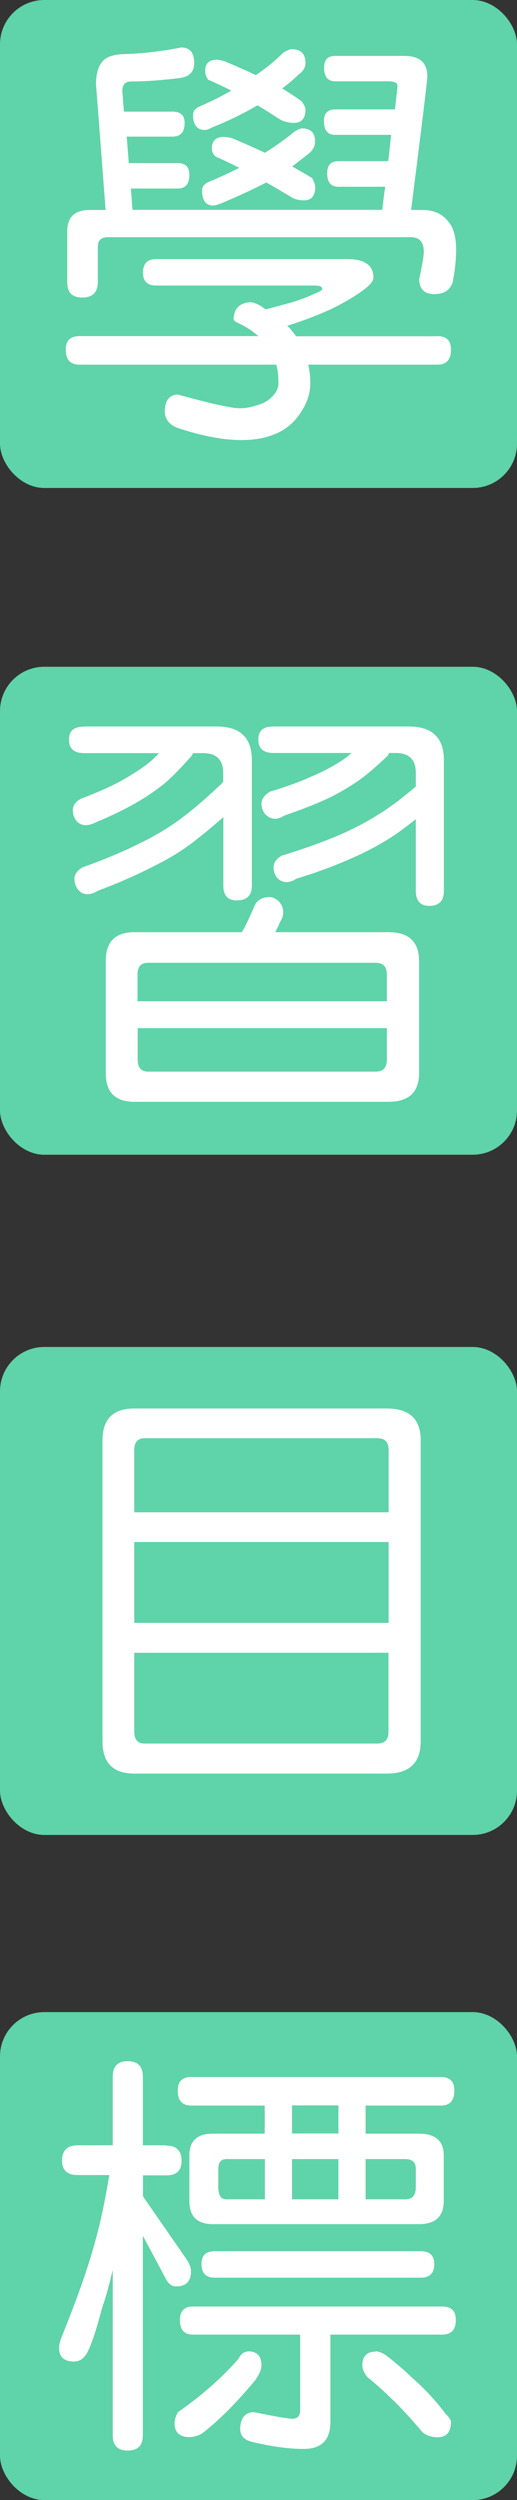 <?xml version="1.0" encoding="UTF-8"?><svg id="_圖層_2" xmlns="http://www.w3.org/2000/svg" viewBox="0 0 35 169.07"><rect x="0" y="0" width="35" height="169.07" fill="#333333" stroke="none"/><g><rect width="35" height="33" rx="3" ry="3" fill="#5fd3a9"/><path d="M29.62,22.73c.6,0,.91,.3,.91,.91,0,.68-.3,1.02-.91,1.02h-8.75c.09,.42,.14,.83,.14,1.25,0,.72-.25,1.43-.74,2.12-.42,.6-.97,1.05-1.67,1.33-.62,.26-1.37,.4-2.24,.4-1.25,0-2.69-.27-4.33-.82-.57-.21-.86-.59-.88-1.13,.02-.72,.31-1.1,.88-1.13,2.25,.62,3.65,.93,4.22,.93,.38,0,.75-.07,1.13-.2,.43-.11,.78-.31,1.05-.59,.28-.28,.42-.59,.42-.91,0-.47-.05-.89-.14-1.25H5.38c-.62,0-.93-.34-.93-1.02,0-.6,.31-.91,.93-.91h12.12s-.07-.06-.08-.06c-.42-.36-.87-.64-1.36-.85-.17-.09-.25-.18-.25-.25,.04-.72,.42-1.09,1.13-1.13,.17,0,.4,.08,.68,.23,.13,.09,.26,.18,.4,.25,.77-.21,1.36-.37,1.76-.48,.6-.19,1.1-.38,1.5-.57,.36-.15,.54-.25,.54-.31,0-.17-.16-.25-.48-.25H10.56c-.59,0-.88-.29-.88-.88s.29-.91,.88-.91h12.94c1.19,0,1.78,.42,1.78,1.25,0,.21-.17,.44-.51,.71-.53,.43-1.31,.91-2.35,1.42-.94,.43-1.94,.81-2.97,1.13,.23,.23,.42,.46,.59,.71h9.57ZM8.58,9.25l.14,1.78h3.31c.53,0,.79,.26,.79,.79,0,.62-.26,.93-.79,.93h-3.17l.11,1.44H25.88c.06-.55,.12-1.07,.2-1.56h-3.17c-.51,0-.76-.3-.76-.91,0-.55,.25-.82,.76-.82h3.37c.08-.66,.14-1.26,.2-1.78h-3.79c-.51,0-.76-.31-.76-.93,0-.53,.25-.79,.76-.79h4.05c.11-1,.17-1.53,.17-1.59,0-.21-.2-.31-.59-.31h-3.62c-.51,0-.76-.31-.76-.93,0-.53,.25-.79,.76-.79h4.67c1.04,0,1.56,.46,1.56,1.39,0,.26-.37,3.28-1.1,9.03h.79c.77,0,1.37,.28,1.78,.85,.32,.4,.48,1.02,.48,1.87,0,.64-.08,1.36-.23,2.15-.17,.55-.59,.82-1.25,.82s-1.02-.34-1.02-1.02c.21-.96,.31-1.58,.31-1.84,0-.66-.29-.99-.88-.99H7.3c-.45,0-.68,.22-.68,.65v2.38c0,.7-.35,1.05-1.05,1.05s-1.02-.35-1.02-1.05v-3.4c0-.98,.5-1.47,1.5-1.47h1.1l-.65-8.5c0-.7,.15-1.22,.45-1.56,.26-.3,.75-.46,1.44-.48,1.28-.04,2.58-.19,3.88-.45,.58,0,.88,.35,.88,1.05,0,.59-.33,.93-.99,1.02-1.23,.15-2.32,.23-3.29,.23-.4,0-.59,.22-.59,.65l.11,1.39h3.29c.55,0,.82,.25,.82,.76,0,.62-.27,.93-.82,.93h-3.12ZM19.77,3.33c.6,0,.91,.31,.91,.93,0,.3-.16,.57-.48,.79-.32,.32-.69,.63-1.1,.93,.47,.28,.92,.58,1.33,.88,.17,.25,.25,.42,.25,.54,0,.6-.26,.91-.79,.91-.34,0-.65-.08-.93-.23-.55-.36-1.06-.68-1.53-.96-.89,.53-1.89,1.02-3,1.47-.26,.13-.44,.2-.54,.2-.55,0-.82-.34-.82-1.02,0-.26,.16-.46,.48-.59,.75-.32,1.45-.67,2.1-1.05-.47-.25-.99-.49-1.56-.74-.13-.19-.2-.39-.2-.59,0-.51,.26-.76,.79-.76,.15,0,.33,.04,.54,.11,.77,.32,1.47,.63,2.1,.93,.7-.47,1.32-.98,1.87-1.53,.26-.15,.46-.23,.59-.23Zm.65,5.35c.6,0,.91,.29,.91,.88,0,.32-.14,.59-.42,.82-.36,.28-.74,.58-1.13,.88,.45,.25,.91,.51,1.36,.79,.13,.26,.2,.46,.2,.59,0,.6-.25,.91-.76,.91-.36,0-.66-.08-.91-.25-.6-.36-1.15-.68-1.64-.96-.91,.47-1.91,.93-3,1.39-.28,.11-.48,.17-.59,.17-.51,0-.76-.34-.76-1.02,0-.25,.14-.43,.42-.57,.74-.3,1.43-.62,2.1-.96-.51-.26-1.05-.52-1.61-.76-.17-.17-.25-.35-.25-.54,0-.53,.27-.79,.82-.79,.13,0,.31,.03,.54,.08,.85,.36,1.6,.69,2.24,.99,.72-.45,1.38-.92,1.98-1.42,.25-.15,.42-.23,.54-.23Z" fill="#fff"/></g><g><rect y="45.09" width="35" height="33" rx="3" ry="3" fill="#5fd3a9"/><path d="M5.69,49.13H14.67c1.59,0,2.38,.76,2.38,2.27v8.5c0,.66-.34,.99-1.02,.99-.6,0-.91-.33-.91-.99v-4.64c-.6,.53-1.13,.97-1.59,1.33-.87,.72-1.83,1.34-2.89,1.87-1.23,.64-2.57,1.24-4.02,1.78-.25,.15-.48,.23-.71,.23-.25,0-.45-.1-.62-.31-.17-.21-.25-.45-.25-.74s.18-.54,.54-.76c1.53-.55,2.85-1.1,3.96-1.67,1.02-.49,1.95-1.06,2.8-1.7,.74-.55,1.62-1.31,2.66-2.29,.04-.06,.08-.1,.11-.14v-.57c0-.91-.45-1.36-1.36-1.36h-.68c-.04,.09-.08,.17-.14,.23-.7,.79-1.29,1.4-1.78,1.81-.6,.49-1.26,.93-1.95,1.33-.83,.47-1.73,.91-2.69,1.3-.25,.13-.48,.2-.71,.2-.25,0-.45-.09-.62-.28-.17-.21-.25-.45-.25-.74,0-.3,.18-.56,.54-.76,1-.38,1.88-.76,2.63-1.16,.66-.36,1.28-.75,1.87-1.19,.25-.19,.51-.43,.79-.74H5.69c-.68,0-1.02-.3-1.02-.91s.34-.88,1.02-.88Zm12.49,11.53c.26,0,.5,.1,.71,.31,.19,.21,.28,.45,.28,.74,0,.23-.08,.45-.23,.68-.09,.23-.2,.44-.31,.65h7.67c1.38,0,2.07,.65,2.07,1.95v7.59c0,1.28-.69,1.93-2.07,1.93H9.09c-1.28,0-1.93-.64-1.93-1.93v-7.59c0-1.3,.64-1.95,1.93-1.95h7.28c.06-.09,.11-.19,.17-.28,.26-.53,.51-1.07,.74-1.61,.21-.32,.51-.48,.91-.48Zm-8.86,7.05H26.19v-1.81c0-.53-.25-.79-.76-.79H10.02c-.47,0-.71,.26-.71,.79v1.81Zm16.11,4.76c.51,0,.76-.27,.76-.82v-2.12H9.32v2.12c0,.55,.24,.82,.71,.82h15.41Zm-6.91-23.34h9.15c1.59,0,2.38,.76,2.38,2.27v8.84c0,.68-.33,1.02-.99,1.02-.6,0-.91-.34-.91-1.02v-4.84c-.51,.4-.96,.74-1.36,1.02-.85,.57-1.77,1.08-2.78,1.53-1.21,.55-2.52,1.04-3.94,1.47-.23,.15-.44,.23-.65,.23-.26,0-.48-.09-.65-.28-.17-.21-.25-.44-.25-.71,0-.32,.18-.58,.54-.79,1.47-.45,2.75-.91,3.82-1.36,.98-.42,1.89-.89,2.72-1.42,.72-.43,1.57-1.07,2.55-1.9v-.91c0-.91-.45-1.36-1.36-1.36h-.45c-.04,.09-.08,.17-.14,.23-.76,.72-1.4,1.27-1.93,1.64-.62,.43-1.3,.83-2.04,1.19-.91,.42-1.89,.8-2.95,1.16-.25,.15-.46,.23-.65,.23-.25,0-.47-.1-.68-.31-.17-.23-.25-.46-.25-.71,0-.3,.2-.58,.59-.82,1.08-.32,2.01-.66,2.8-1.02,.72-.3,1.39-.65,2.01-1.05,.23-.15,.46-.33,.71-.54h-5.3c-.68,0-1.02-.3-1.02-.91s.34-.88,1.02-.88Z" fill="#fff"/></g><g><rect y="91.09" width="35" height="33" rx="3" ry="3" fill="#5fd3a9"/><path d="M9.09,95.25H26.19c1.53,0,2.29,.72,2.29,2.15v20.36c0,1.45-.76,2.18-2.29,2.18H9.09c-1.44,0-2.15-.73-2.15-2.18v-20.36c0-1.43,.72-2.15,2.15-2.15Zm0,7.02H26.31v-4.22c0-.53-.25-.79-.76-.79H9.8c-.47,0-.71,.26-.71,.79v4.22Zm0,7.48H26.31v-5.47H9.09v5.47Zm16.45,8.16c.51,0,.76-.26,.76-.79v-5.35H9.09v5.35c0,.53,.24,.79,.71,.79h15.75Z" fill="#fff"/></g><g><rect y="136.07" width="35" height="33" rx="3" ry="3" fill="#5fd3a9"/><path d="M11.27,145.1c.68,0,1.02,.34,1.02,1.02s-.34,.99-1.02,.99h-1.59v1.42l3,4.33c.17,.28,.25,.53,.25,.74,0,.68-.34,1.02-1.02,1.02-.28,0-.51-.17-.68-.51l-1.56-2.92v13.51c0,.68-.34,1.02-1.02,1.02s-1.02-.34-1.02-1.02v-11.19c-.25,1.06-.49,1.94-.74,2.63-.36,1.4-.69,2.39-.99,2.97-.23,.4-.52,.59-.88,.59-.68,0-1.02-.3-1.02-.91,0-.25,.07-.52,.2-.82,1.06-2.61,1.81-4.77,2.27-6.49,.34-1.23,.65-2.69,.93-4.39h-2.15c-.7,0-1.05-.33-1.05-.99s.35-1.02,1.05-1.02h2.38v-4.64c0-.7,.34-1.05,1.02-1.05s1.02,.35,1.02,1.05v4.64h1.59Zm5.52,13.91c.6,0,.91,.31,.91,.93,0,.28-.14,.62-.42,1.02-1.27,1.53-2.47,2.74-3.62,3.62-.28,.15-.56,.23-.82,.23-.68,0-1.02-.31-1.02-.93,0-.25,.08-.5,.23-.76,1.6-1.11,2.97-2.32,4.11-3.62,.15-.32,.37-.48,.65-.48Zm13.06-18.55c.6,0,.91,.3,.91,.91,0,.68-.3,1.02-.91,1.02h-5.1v1.9h3.62c1.11,0,1.67,.49,1.67,1.47v3.09c0,1.04-.56,1.56-1.67,1.56H14.41c-1.06,0-1.59-.52-1.59-1.56v-3.09c0-.98,.53-1.47,1.59-1.47h3.51v-1.9h-4.98c-.6,0-.91-.34-.91-1.02,0-.6,.3-.91,.91-.91H29.85Zm-9.54,17.42h-7.25c-.59,0-.88-.33-.88-.99,0-.6,.29-.91,.88-.91H29.93c.62,0,.93,.3,.93,.91,0,.66-.31,.99-.93,.99h-7.56v5.89c0,1.23-.6,1.84-1.81,1.84-1.02,0-2.19-.16-3.51-.48-.53-.13-.79-.42-.79-.88,.02-.72,.32-1.1,.91-1.13,1.47,.3,2.34,.45,2.61,.45,.36,0,.54-.19,.54-.57v-5.13Zm8.18-5.64c.6,0,.91,.29,.91,.88s-.3,.91-.91,.91H14.55c-.6,0-.91-.3-.91-.91s.3-.88,.91-.88h13.93Zm-10.56-3.51v-2.72h-2.61c-.36,0-.54,.22-.54,.65v1.25c0,.55,.18,.82,.54,.82h2.61Zm4.98-4.45v-1.9h-3.14v1.9h3.14Zm0,4.45v-2.72h-3.14v2.72h3.14Zm2.52,10.28c.17,0,.4,.08,.68,.25,.66,.51,1.26,1.02,1.78,1.53,.81,.7,1.57,1.51,2.27,2.44,.25,.25,.37,.42,.37,.54,0,.7-.3,1.05-.91,1.05-.4,0-.74-.11-1.02-.34-.83-.98-1.54-1.75-2.12-2.29-.47-.47-1.01-.95-1.61-1.44-.23-.28-.34-.55-.34-.79,0-.62,.3-.93,.91-.93Zm2.01-10.28c.47,0,.71-.27,.71-.82v-1.25c0-.43-.24-.65-.71-.65h-2.69v2.72h2.69Z" fill="#fff"/></g></svg>